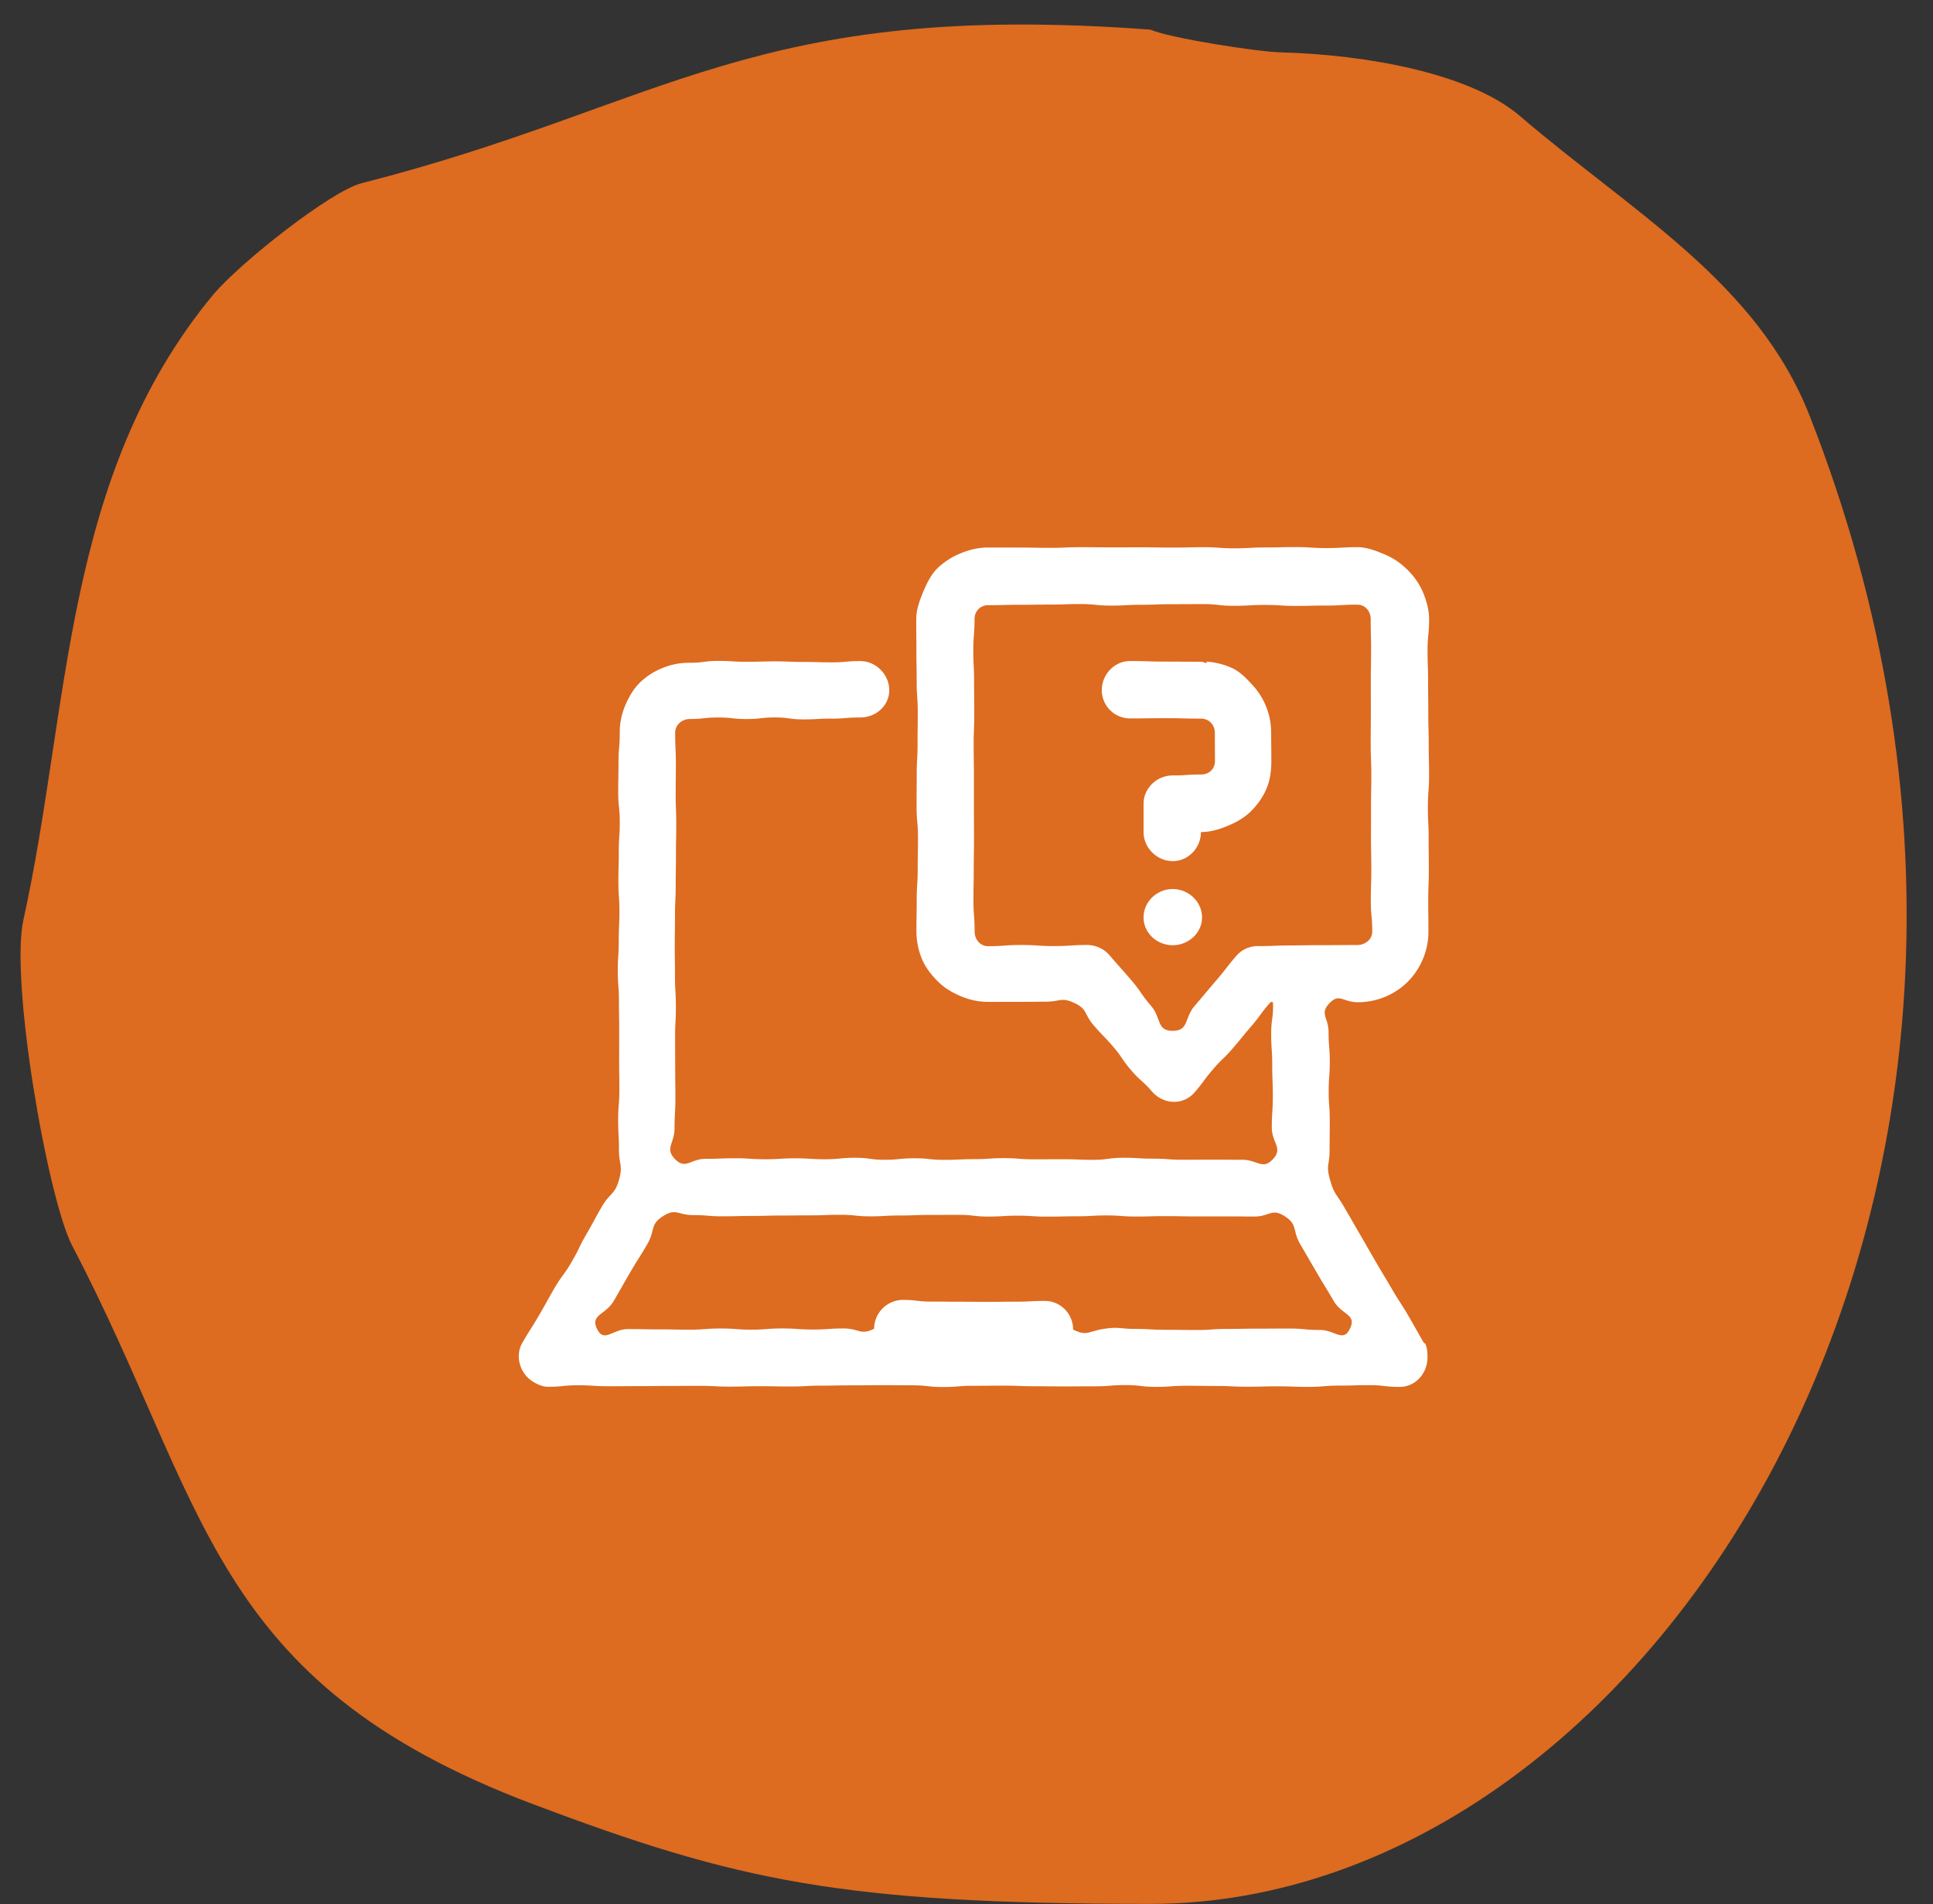 <svg xmlns="http://www.w3.org/2000/svg" width="68" height="67">
  <rect width="100%" height="100%" fill="#333333" stroke="none"/>
  <g fill="none" fill-rule="evenodd">
    <path fill="#DD6B20" d="M40.473 66.99c-10.884 0-14.544-.804-21.731-3.512C7.31 59.158 7.322 52.95 2.538 43.83 1.676 42.162.342 34.506.825 32.358c1.656-7.497 1.368-15.6 6.693-22.012.954-1.12 4.122-3.626 5.203-3.9C23.416 3.725 26.48-.002 40.473 1.043c.667.298 3.81.788 4.604.8 2.978.08 6.638.736 8.386 2.234 3.956 3.394 8.346 5.834 10.198 10.554C74.302 41.76 58.239 66.99 40.473 66.99z"/>
    <path fill="#fff" d="M37.751 46.781c0-.552-.442-1.007-.994-1.007-.5 0-.5.026-.999.026-.498 0-.498.006-.996.006-.5 0-.5-.004-1-.004s-.5-.005-1-.005c-.502 0-.502-.059-1.002-.059a1.02 1.02 0 00-1.01 1.013c-.48.245-.53-.008-1.069-.008-.541 0-.541.037-1.084.037-.54 0-.54-.037-1.08-.037-.543 0-.543.042-1.083.042-.543 0-.543-.041-1.085-.041-.541 0-.541.041-1.082.041-.543 0-.543-.01-1.085-.01-.544 0-.544-.01-1.087-.01-.544 0-.84.49-1.086.005-.26-.515.29-.497.582-.995.29-.5.285-.504.577-1.003.291-.5.309-.49.6-.99.293-.501.083-.698.576-1.003.44-.271.514-.025 1.032-.025.52 0 .52.043 1.038.043.52 0 .52-.013 1.04-.013.519 0 .519-.015 1.039-.015.519 0 .519-.006 1.038-.006s.519-.02 1.038-.02c.52 0 .52.055 1.04.055s.52-.03 1.04-.03.52-.02 1.04-.02c.519 0 .519-.003 1.038-.003.52 0 .52.06 1.04.06s.52-.031 1.038-.031c.519 0 .519.034 1.038.034.52 0 .52-.012 1.04-.012s.52-.03 1.04-.03.52.038 1.04.038c.522 0 .522-.014 1.042-.014s.52.01 1.041.01l1.043-.001c.522 0 .522.005 1.045.005.522 0 .594-.296 1.04-.023.491.301.278.5.568.999l.582 1c.291.5.302.494.594.995.291.5.825.465.567.984-.24.484-.516.036-1.056.036s-.54-.05-1.083-.05c-.54 0-.54.004-1.08.004-.543 0-.543.01-1.084.01-.542 0-.542.038-1.084.038-.541 0-.541-.007-1.082-.007-.543 0-.543-.031-1.086-.031s-.551-.084-1.09-.003c-.555.084-.604.271-1.089.025m6.502-13.492a.989.989 0 00-.758.34c-.372.434-.352.451-.725.886-.373.436-.369.44-.742.875-.374.437-.2.878-.774.88-.573 0-.392-.448-.765-.883-.373-.436-.328-.474-.702-.91-.373-.436-.381-.43-.755-.865a1.05 1.05 0 00-.776-.362c-.583 0-.583.038-1.165.038-.583 0-.583-.038-1.167-.038-.583 0-.583.042-1.166.042-.275 0-.472-.238-.472-.514 0-.548-.041-.548-.041-1.096 0-.547.01-.547.01-1.096 0-.55.009-.55.009-1.099 0-.549-.003-.549-.003-1.097v-1.1c0-.55-.008-.55-.008-1.1 0-.549.02-.549.02-1.099 0-.55-.006-.55-.006-1.102 0-.55-.027-.55-.027-1.102s.042-.552.043-1.103c0-.276.2-.489.475-.489.54 0 .54-.015 1.081-.015.542 0 .542-.007 1.083-.007.54 0 .54-.019 1.079-.019.54 0 .54.055 1.079.055.542 0 .542-.03 1.083-.03.54 0 .54-.02 1.08-.02.542 0 .542-.003 1.084-.003.541 0 .541.06 1.084.06.541 0 .541-.031 1.082-.031.542 0 .542.034 1.085.034.542 0 .542-.012 1.086-.012.543 0 .543-.032 1.086-.032.276.001.469.233.469.509 0 .547.014.547.014 1.095 0 .548-.01.548-.01 1.096l.001 1.1c0 .549-.005.549-.005 1.097 0 .55.022.55.022 1.1s-.01.55-.01 1.1-.002.55-.002 1.098c0 .551.012.551.012 1.102s-.018.551-.018 1.103c0 .552.05.552.05 1.103 0 .276-.247.472-.523.473-.582 0-.582.005-1.165.005-.582 0-.582.006-1.166.01-.583.002-.583.023-1.166.023m5.85 13.983c-.28-.479-.272-.483-.552-.963s-.302-.467-.582-.947c-.28-.479-.285-.475-.565-.955-.28-.481-.276-.483-.556-.963-.281-.482-.277-.484-.558-.965-.28-.481-.356-.448-.507-.985-.14-.498-.01-.509-.01-1.026 0-.519.006-.519.006-1.038 0-.518-.038-.518-.038-1.036s.039-.518.039-1.037c0-.52-.043-.52-.043-1.04s-.326-.646.034-1.02c.346-.361.48-.034.979-.034a2.483 2.483 0 001.77-.716c.23-.23.413-.507.54-.813.122-.294.19-.618.19-.956.001-.548-.007-.548-.007-1.096 0-.547.021-.547.021-1.096 0-.55-.007-.55-.007-1.099 0-.549-.027-.549-.027-1.097 0-.55.043-.55.043-1.1s-.013-.55-.013-1.1c0-.549-.015-.549-.015-1.099 0-.55-.007-.55-.007-1.102 0-.55-.019-.55-.019-1.102s.055-.552.055-1.103c-.001-.339-.098-.66-.22-.955a2.472 2.472 0 00-.556-.794 2.463 2.463 0 00-.802-.534c-.295-.123-.607-.248-.946-.248-.54 0-.54.031-1.08.031-.542 0-.542-.034-1.084-.034-.538 0-.538.012-1.078.012s-.54.031-1.08.031c-.541 0-.541-.039-1.082-.039s-.541.013-1.081.013c-.542 0-.542-.009-1.083-.009l-1.084.001c-.541 0-.541-.005-1.081-.005-.543 0-.543.022-1.086.022s-.543-.01-1.086-.01c-.544 0-.544-.002-1.087-.002-.338 0-.665.08-.96.203a2.54 2.54 0 00-.824.532c-.23.23-.375.532-.502.837-.122.295-.239.61-.239.948 0 .547.004.547.004 1.095 0 .548.01.548.01 1.096 0 .55.038.55.038 1.1 0 .549-.007.549-.007 1.097 0 .55-.03.55-.03 1.1s-.004.55-.004 1.1.049.55.049 1.098c0 .551-.01.551-.01 1.102s-.035.551-.035 1.103c0 .552-.01.552-.009 1.103 0 .339.07.669.193.963.127.306.336.567.566.797.23.23.511.392.816.52.295.121.606.194.944.194.506.001.506-.001 1.012-.001.507 0 .507-.005 1.013-.005.507 0 .548-.17 1.008.043.47.218.337.384.674.777s.36.373.698.766c.337.395.292.433.631.828.338.393.39.35.728.743.366.42.984.497 1.402.133.035-.03.068-.066.1-.1.337-.393.309-.417.646-.81.336-.392.373-.36.71-.755.338-.394.328-.402.667-.796.338-.395.301-.428.65-.812.013-.015.083-.007.084.012.02.55-.063.552-.063 1.1s.037.548.037 1.097c0 .55.021.55.021 1.1s-.036.55-.036 1.1c0 .552.411.722.032 1.122-.36.379-.543.013-1.067.013-.524 0-.524-.004-1.048-.004s-.524.003-1.048.003-.524-.038-1.048-.038-.524-.031-1.047-.031c-.526 0-.526.072-1.05.072s-.524-.02-1.048-.02-.524.002-1.05.002c-.524 0-.524-.041-1.049-.041-.525 0-.525.036-1.05.036-.522 0-.522.024-1.046.024-.523 0-.523-.055-1.047-.055-.525 0-.525.052-1.05.052-.524 0-.524-.07-1.048-.07-.526 0-.526.052-1.05.052-.526 0-.526-.033-1.052-.033-.525 0-.525.033-1.05.033-.526 0-.526-.035-1.051-.035-.528 0-.528.02-1.054.02-.527 0-.698.39-1.068.015-.376-.381-.022-.55-.022-1.084 0-.535.03-.535.03-1.07s-.007-.535-.007-1.07-.003-.535-.003-1.07.027-.535.027-1.069c0-.534-.031-.534-.031-1.067 0-.536-.008-.536-.008-1.071 0-.535.008-.535.008-1.07 0-.536.025-.536.025-1.071 0-.537.009-.537.009-1.071 0-.536.01-.536.01-1.071 0-.537-.02-.537-.02-1.074s.007-.537.007-1.074c0-.538-.025-.538-.025-1.075 0-.276.238-.482.514-.483.498 0 .498-.054.997-.054.5 0 .5.055 1 .055.498 0 .498-.056.997-.056.5 0 .5.068 1 .068s.5-.027 1-.027c.502 0 .502-.04 1.002-.04.552 0 1.021-.411 1.021-.962 0-.552-.47-1.023-1.021-1.023-.499 0-.499.045-.998.045-.5 0-.5-.014-.999-.014-.498 0-.498-.02-.997-.02-.5 0-.5.015-1 .015s-.5-.032-1.001-.032c-.5 0-.5.066-1.001.066a2.43 2.43 0 00-.946.179 2.477 2.477 0 00-.814.523c-.23.23-.39.512-.517.816a2.436 2.436 0 00-.186.944c0 .523-.044.523-.044 1.047 0 .523-.01.523-.01 1.046 0 .524.054.524.054 1.048 0 .523-.034.523-.034 1.047 0 .524-.014.524-.014 1.048 0 .523.036.523.036 1.045 0 .522-.024.522-.024 1.046s-.033.524-.033 1.047c0 .524.04.524.04 1.047 0 .525.01.525.01 1.049 0 .524-.002.524-.002 1.05 0 .523.007.523.007 1.047 0 .525-.042.525-.042 1.05 0 .526.028.526.028 1.053 0 .526.145.548.004 1.055-.148.535-.32.46-.6.94-.28.478-.264.488-.543.968-.28.48-.242.502-.522.981-.28.481-.329.452-.61.932-.28.482-.27.487-.551.969-.28.48-.3.47-.578.952-.274.484-.073 1.112.41 1.388.148.084.313.156.483.158.534.001.534-.053 1.068-.053s.534.034 1.068.034c.533 0 .533-.004 1.067-.004.533 0 .533-.006 1.067-.006.536 0 .536-.004 1.07-.004.535 0 .535.027 1.07.027s.535-.014 1.07-.014.535.01 1.069.01c.534 0 .534-.03 1.069-.03.535 0 .535-.01 1.07-.01.536 0 .536-.006 1.07-.006.536 0 .536.004 1.07.004.536 0 .536.06 1.071.06.536 0 .536-.043 1.071-.043.536 0 .536-.005 1.071-.005.536 0 .536.021 1.072.021s.536.006 1.071.006c.536 0 .536-.004 1.072-.004.535 0 .535-.043 1.07-.043.533 0 .533.063 1.068.063.537 0 .537-.039 1.073-.039.535 0 .535.008 1.07.008.537 0 .537.026 1.073.026.537 0 .537-.014 1.074-.014.535 0 .535.02 1.071.02.538 0 .538-.045 1.075-.045.538 0 .538-.016 1.076-.016s.539.064 1.076.061c.556-.006.975-.49.968-1.047-.002-.17-.007-.346-.09-.494-.004-.004-.023.014-.023.014"/>
    <path fill="#fff" d="M42.449 23.336c-.067-.013-.128-.052-.195-.052-.625 0-.625-.005-1.25-.005-.624 0-.624-.02-1.25-.02-.55 0-.994.471-.994 1.024 0 .551.444.995.995.995.624 0 .624-.008 1.25-.008.624 0 .624.015 1.249.015.275 0 .482.221.483.497 0 .5.003.5.003 1 0 .275-.211.469-.486.469-.5 0-.5.033-1 .033-.552 0-1.025.444-1.025.996v1c0 .551.473 1.019 1.025 1.019.553 0 .993-.471.993-1.023.339 0 .655-.098.949-.22.304-.128.586-.287.816-.517.23-.23.42-.498.547-.803.123-.294.164-.616.165-.955 0-.5-.006-.5-.007-.999a2.46 2.46 0 00-.649-1.671c-.208-.226-.426-.46-.707-.597a2.564 2.564 0 00-.906-.233c-.017 0-.006.055-.006.055M41.254 31.281c.551 0 1.032.445 1.032.997s-.48.98-1.032.98-1.025-.428-1.025-.98.473-.997 1.025-.997"/>
  </g>
</svg>
